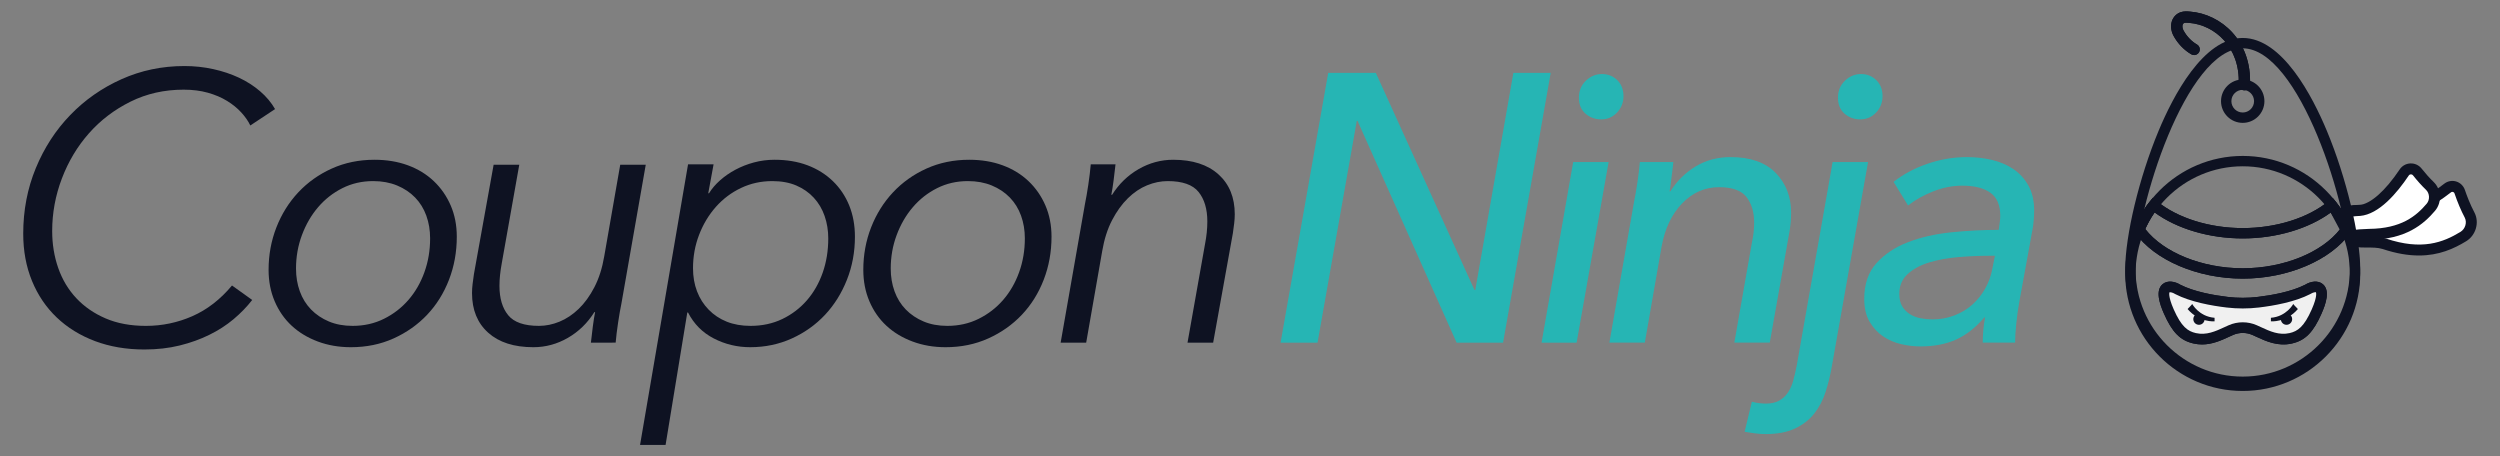 <?xml version="1.0" encoding="utf-8"?>
<!-- Generator: Adobe Illustrator 17.0.0, SVG Export Plug-In . SVG Version: 6.00 Build 0)  -->
<!DOCTYPE svg PUBLIC "-//W3C//DTD SVG 1.1//EN" "http://www.w3.org/Graphics/SVG/1.1/DTD/svg11.dtd">
<svg version="1.1" id="Layer_1" xmlns="http://www.w3.org/2000/svg" xmlns:xlink="http://www.w3.org/1999/xlink" x="0px" y="0px"
	 width="630px" height="115px" viewBox="0 0 630 115" enable-background="new 0 0 630 115" xml:space="preserve">
<rect x="0" y="0" width="630" height="115" fill="#808080" stroke="none"/>
<g>
	<path fill="#0E1222" d="M63.555,75.591c-1.342,1.729-2.912,3.346-4.704,4.849c-1.792,1.505-3.825,2.818-6.097,3.935
		c-2.271,1.122-4.768,2.018-7.487,2.69c-2.722,0.672-5.682,1.006-8.88,1.006c-4.546,0-8.69-0.704-12.436-2.11
		c-3.742-1.409-6.959-3.394-9.648-5.952c-2.687-2.562-4.769-5.634-6.24-9.218c-1.473-3.585-2.21-7.552-2.21-11.905
		c0-5.888,1.058-11.393,3.169-16.515c2.114-5.119,5.007-9.585,8.691-13.391c3.677-3.809,7.983-6.818,12.911-9.025
		c4.93-2.21,10.209-3.314,15.843-3.314c2.497,0,4.91,0.258,7.249,0.769c2.336,0.512,4.495,1.232,6.48,2.159
		c1.982,0.93,3.758,2.065,5.328,3.41c1.567,1.342,2.832,2.848,3.793,4.511l-6.241,4.128c-0.512-1.087-1.265-2.174-2.256-3.262
		c-0.994-1.088-2.194-2.066-3.6-2.928c-1.409-0.865-3.024-1.554-4.849-2.066c-1.824-0.511-3.858-0.769-6.097-0.769
		c-4.865,0-9.33,1.011-13.394,3.025c-4.064,2.017-7.552,4.675-10.463,7.97c-2.915,3.297-5.184,7.087-6.818,11.377
		c-1.631,4.288-2.448,8.706-2.448,13.249c0,3.329,0.511,6.447,1.537,9.359c1.024,2.915,2.545,5.441,4.559,7.587
		c2.017,2.143,4.479,3.839,7.394,5.087c2.912,1.248,6.287,1.872,10.129,1.872c4.096,0,7.999-0.816,11.711-2.448
		c3.713-1.631,7.043-4.208,9.987-7.728L63.555,75.591z"/>
	<path fill="#0E1222" d="M88.422,87.496c-3.011,0-5.794-0.48-8.352-1.442c-2.561-0.958-4.753-2.288-6.577-3.983
		c-1.824-1.695-3.249-3.745-4.272-6.145c-1.026-2.401-1.538-5.039-1.538-7.918c0-3.778,0.656-7.346,1.969-10.708
		c1.31-3.359,3.153-6.303,5.521-8.832c2.368-2.526,5.183-4.527,8.449-6c3.263-1.471,6.847-2.208,10.752-2.208
		c3.073,0,5.872,0.463,8.401,1.39c2.527,0.93,4.704,2.258,6.529,3.987c1.824,1.727,3.246,3.776,4.273,6.145
		c1.022,2.368,1.534,4.99,1.534,7.87c0,3.841-0.656,7.458-1.966,10.849c-1.313,3.394-3.156,6.339-5.521,8.835
		c-2.368,2.497-5.186,4.479-8.449,5.952C95.91,86.759,92.325,87.496,88.422,87.496 M108.39,60.075c0-2.052-0.319-3.962-0.956-5.727
		c-0.638-1.763-1.578-3.287-2.824-4.573c-1.245-1.283-2.762-2.293-4.548-3.032c-1.787-0.737-3.799-1.106-6.03-1.106
		c-2.81,0-5.395,0.594-7.755,1.781c-2.361,1.187-4.405,2.791-6.13,4.814c-1.722,2.019-3.078,4.364-4.066,7.027
		c-0.991,2.662-1.484,5.469-1.484,8.421c0,2.055,0.318,3.965,0.956,5.728c0.638,1.765,1.578,3.289,2.824,4.572
		c1.245,1.283,2.745,2.293,4.5,3.032c1.755,0.738,3.748,1.107,5.985,1.107c2.871,0,5.502-0.592,7.897-1.781
		c2.392-1.187,4.452-2.776,6.174-4.763c1.723-1.99,3.065-4.315,4.021-6.981C107.911,65.931,108.39,63.092,108.39,60.075"/>
	<path fill="#0E1222" d="M148.907,86.344c0.126-1.216,0.287-2.558,0.479-4.031c0.191-1.474,0.384-2.69,0.577-3.649h-0.193
		c-1.728,2.751-3.954,4.913-6.673,6.48c-2.722,1.567-5.615,2.352-8.688,2.352c-4.864,0-8.658-1.216-11.377-3.648
		c-2.721-2.433-4.082-5.76-4.082-9.984c0-0.769,0.048-1.539,0.145-2.304c0.096-0.769,0.206-1.6,0.337-2.497l4.964-27.554h6.461
		l-4.417,24.864c-0.383,2.05-0.576,3.939-0.576,5.666c0,3.137,0.734,5.602,2.199,7.394c1.468,1.792,4.051,2.686,7.753,2.686
		c1.722,0,3.445-0.35,5.167-1.054c1.723-0.705,3.333-1.777,4.833-3.218c1.497-1.439,2.82-3.263,3.97-5.473
		c1.149-2.207,1.979-4.814,2.488-7.825l4.024-23.04h6.432l-6.143,35.041c-0.257,1.217-0.528,2.778-0.817,4.683
		c-0.286,1.905-0.495,3.608-0.624,5.111H148.907z"/>
	<path fill="#0E1222" d="M178.672,48.709c0.702-1.152,1.632-2.239,2.783-3.265c1.152-1.024,2.449-1.921,3.89-2.687
		c1.439-0.769,2.989-1.377,4.656-1.825c1.663-0.447,3.391-0.672,5.183-0.672c3.073,0,5.84,0.463,8.305,1.39
		c2.464,0.93,4.591,2.258,6.386,3.987c1.789,1.727,3.166,3.776,4.128,6.145c0.959,2.368,1.438,4.99,1.438,7.87
		c0,3.841-0.669,7.458-2.014,10.849c-1.345,3.394-3.185,6.339-5.521,8.835c-2.339,2.497-5.122,4.479-8.352,5.952
		c-3.234,1.471-6.738,2.208-10.515,2.208c-3.263,0-6.319-0.737-9.167-2.208c-2.85-1.473-5.009-3.649-6.482-6.528h-0.191
		l-5.473,33.371h-6.434l12.098-70.719h6.434l-1.345,7.297H178.672z M208.723,60.075c0-1.99-0.305-3.865-0.914-5.631
		c-0.607-1.762-1.521-3.306-2.734-4.62c-1.217-1.316-2.69-2.342-4.418-3.081c-1.728-0.737-3.745-1.106-6.049-1.106
		c-2.818,0-5.44,0.575-7.873,1.732c-2.432,1.155-4.546,2.744-6.335,4.766c-1.792,2.023-3.201,4.364-4.225,7.027
		c-1.026,2.663-1.537,5.47-1.537,8.422c0,2.119,0.337,4.061,1.01,5.824c0.672,1.765,1.647,3.306,2.928,4.621
		c1.28,1.315,2.799,2.325,4.559,3.032c1.76,0.704,3.761,1.058,6.001,1.058c2.943,0,5.617-0.578,8.017-1.732
		c2.401-1.156,4.463-2.728,6.194-4.715c1.728-1.991,3.053-4.319,3.983-6.982C208.257,66.027,208.723,63.156,208.723,60.075"/>
	<path fill="#0E1222" d="M238.291,87.496c-3.008,0-5.794-0.48-8.352-1.442c-2.561-0.958-4.753-2.288-6.577-3.983
		c-1.824-1.695-3.249-3.745-4.272-6.145c-1.024-2.401-1.536-5.039-1.536-7.918c0-3.778,0.654-7.346,1.967-10.708
		c1.312-3.359,3.153-6.303,5.521-8.832c2.368-2.526,5.183-4.527,8.449-6c3.265-1.471,6.847-2.208,10.752-2.208
		c3.073,0,5.873,0.463,8.401,1.39c2.529,0.93,4.704,2.258,6.529,3.987c1.824,1.727,3.249,3.776,4.272,6.145
		c1.024,2.368,1.538,4.99,1.538,7.87c0,3.841-0.659,7.458-1.969,10.849c-1.313,3.394-3.153,6.339-5.521,8.835
		c-2.368,2.497-5.184,4.479-8.449,5.952C245.781,86.759,242.194,87.496,238.291,87.496 M258.262,60.075
		c0-2.052-0.322-3.962-0.959-5.727c-0.638-1.763-1.578-3.287-2.824-4.573c-1.245-1.283-2.759-2.293-4.546-3.032
		c-1.789-0.737-3.798-1.106-6.032-1.106c-2.808,0-5.393,0.594-7.756,1.781c-2.36,1.187-4.404,2.791-6.126,4.814
		c-1.725,2.019-3.081,4.364-4.069,7.027c-0.991,2.662-1.484,5.469-1.484,8.421c0,2.055,0.318,3.965,0.956,5.728
		c0.638,1.765,1.578,3.289,2.824,4.572c1.245,1.283,2.745,2.293,4.5,3.032c1.755,0.738,3.75,1.107,5.985,1.107
		c2.871,0,5.505-0.592,7.897-1.781c2.395-1.187,4.452-2.776,6.175-4.763c1.722-1.99,3.064-4.315,4.021-6.981
		C257.783,65.931,258.262,63.092,258.262,60.075"/>
	<path fill="#0E1222" d="M281.11,41.412c-0.129,1.216-0.287,2.561-0.479,4.032c-0.193,1.473-0.384,2.689-0.577,3.648h0.193
		c1.731-2.751,3.962-4.91,6.692-6.48c2.727-1.567,5.633-2.352,8.717-2.352c4.878,0,8.682,1.233,11.412,3.697
		c2.729,2.464,4.092,5.808,4.092,10.032c0,0.769-0.048,1.535-0.144,2.304c-0.094,0.769-0.206,1.602-0.335,2.496l-4.964,27.555
		h-6.461l4.417-24.868c0.384-1.982,0.577-3.871,0.577-5.663c0-3.136-0.737-5.617-2.211-7.442c-1.473-1.824-4.063-2.734-7.776-2.734
		c-1.728,0-3.456,0.35-5.184,1.055c-1.728,0.704-3.345,1.792-4.848,3.265c-1.506,1.474-2.832,3.311-3.984,5.519
		c-1.152,2.21-1.985,4.819-2.496,7.825l-4.032,23.043h-6.435L273.43,51.3c0.254-1.214,0.527-2.784,0.817-4.704
		c0.286-1.921,0.492-3.649,0.624-5.184H281.11z"/>
	<polygon fill="#26B5B4" points="371.575,73.095 371.768,73.095 381.369,18.369 390.777,18.369 378.776,86.344 367.064,86.344 
		342.103,30.467 341.91,30.467 332.02,86.344 322.708,86.344 334.71,18.369 346.711,18.369 	"/>
	<path fill="#26B5B4" d="M397.308,86.344h-8.835l7.97-45.508h8.928L397.308,86.344z M409.116,24.228
		c0,1.599-0.541,2.976-1.618,4.128c-1.079,1.152-2.413,1.728-3.999,1.728c-1.525,0-2.84-0.48-3.951-1.441
		c-1.11-0.959-1.664-2.304-1.664-4.032s0.586-3.153,1.76-4.273c1.173-1.119,2.521-1.679,4.045-1.679c1.524,0,2.81,0.511,3.858,1.535
		C408.594,21.22,409.116,22.562,409.116,24.228"/>
	<path fill="#26B5B4" d="M421.693,40.836c-0.131,0.897-0.273,2.098-0.434,3.601c-0.161,1.505-0.335,2.77-0.528,3.793h0.193
		c1.664-2.625,3.793-4.72,6.384-6.29c2.593-1.567,5.521-2.352,8.786-2.352c4.991,0,8.785,1.329,11.377,3.983
		c2.591,2.658,3.887,6.001,3.887,10.035c0,1.6-0.128,3.137-0.383,4.608l-4.993,28.13h-8.929l4.417-25.154
		c0.384-1.728,0.577-3.424,0.577-5.09c0-2.622-0.64-4.765-1.921-6.431c-1.281-1.664-3.584-2.498-6.914-2.498
		c-3.584,0-6.689,1.361-9.312,4.081c-2.625,2.721-4.353,6.354-5.183,10.896l-4.224,24.196h-8.929l6.239-35.62
		c0.254-1.214,0.528-2.784,0.817-4.704c0.287-1.921,0.496-3.649,0.624-5.184H421.693z"/>
	<path fill="#26B5B4" d="M441.468,101.225c1.152,0.319,2.336,0.48,3.552,0.48c1.345,0,2.465-0.254,3.359-0.766
		c0.898-0.515,1.634-1.2,2.21-2.065c0.577-0.864,1.024-1.889,1.342-3.074c0.322-1.183,0.609-2.448,0.865-3.79l9.026-51.174h8.929
		l-9.123,51.46c-0.382,2.241-0.91,4.402-1.583,6.481c-0.671,2.079-1.63,3.903-2.879,5.472c-1.248,1.568-2.867,2.816-4.849,3.746
		c-1.984,0.926-4.449,1.392-7.394,1.392c-0.83,0-1.743-0.063-2.734-0.192c-0.994-0.129-1.841-0.257-2.545-0.383L441.468,101.225z
		 M474.399,24.228c0,1.599-0.541,2.976-1.618,4.128c-1.08,1.152-2.414,1.728-4,1.728c-1.524,0-2.839-0.48-3.951-1.441
		c-1.109-0.959-1.663-2.304-1.663-4.032s0.586-3.153,1.759-4.273c1.174-1.119,2.521-1.679,4.045-1.679
		c1.525,0,2.811,0.511,3.858,1.535C473.877,21.22,474.399,22.562,474.399,24.228"/>
	<path fill="#26B5B4" d="M503.681,57.924c0.126-0.894,0.222-1.599,0.287-2.111c0.064-0.511,0.096-0.991,0.096-1.441
		c0-2.687-0.833-4.624-2.497-5.808c-1.663-1.184-4.031-1.776-7.103-1.776c-2.433,0-4.866,0.48-7.298,1.441
		c-2.432,0.96-4.543,2.143-6.335,3.553l-3.649-5.953c2.433-1.92,5.281-3.442,8.545-4.562c3.263-1.119,6.59-1.679,9.985-1.679
		c2.174,0,4.272,0.241,6.29,0.72c2.014,0.48,3.806,1.248,5.376,2.304c1.567,1.055,2.832,2.448,3.791,4.176
		c0.961,1.728,1.44,3.81,1.44,6.242c0,0.576-0.031,1.329-0.096,2.255c-0.064,0.927-0.161,1.712-0.287,2.353l-3.361,18.432
		c-0.322,1.792-0.576,3.633-0.77,5.522c-0.189,1.888-0.286,3.471-0.286,4.752h-8.16c0-0.959,0.046-1.983,0.143-3.073
		c0.095-1.088,0.241-2.175,0.433-3.262h-0.192c-2.179,2.557-4.546,4.414-7.105,5.566c-2.561,1.151-5.569,1.728-9.025,1.728
		c-1.537,0-3.137-0.191-4.8-0.577c-1.667-0.382-3.185-1.039-4.562-1.965c-1.377-0.927-2.513-2.163-3.407-3.697
		c-0.898-1.538-1.345-3.456-1.345-5.762c0-3.71,1.023-6.703,3.072-8.977c2.05-2.269,4.689-4.031,7.922-5.28
		c3.23-1.248,6.865-2.078,10.897-2.497C495.712,58.133,499.711,57.924,503.681,57.924 M501.281,64.452
		c-2.497,0-5.09,0.113-7.776,0.338c-2.69,0.225-5.139,0.673-7.346,1.345c-2.207,0.672-4.019,1.647-5.425,2.927
		c-1.409,1.282-2.11,2.945-2.11,4.992c0,1.283,0.238,2.322,0.718,3.121c0.482,0.8,1.119,1.457,1.92,1.968
		c0.801,0.514,1.696,0.866,2.69,1.055c0.991,0.193,1.998,0.29,3.024,0.29c1.983,0,3.839-0.338,5.567-1.01
		c1.727-0.67,3.233-1.584,4.513-2.735c1.281-1.152,2.352-2.497,3.215-4.032c0.865-1.537,1.457-3.169,1.779-4.897l0.669-3.362
		H501.281z"/>
	<path fill="#0E1222" d="M565.17,70.215c-11.369,0-22.277-4.662-27.142-11.601l-0.41-0.585l0.271-0.66
		c0.063-0.156,1.589-3.846,3.811-6.519l0.831-1.001l1.003,0.829c5.156,4.255,13.244,6.796,21.636,6.796
		c8.393,0,16.481-2.541,21.636-6.796l1.004-0.829l0.831,1.001c2.221,2.673,3.746,6.364,3.809,6.519l0.271,0.66l-0.409,0.585
		C587.447,65.553,576.539,70.215,565.17,70.215 M540.596,57.699c4.6,5.95,14.349,9.905,24.574,9.905
		c10.226,0,19.975-3.955,24.573-9.905c-0.419-0.915-1.265-2.631-2.346-4.175c-5.612,4.126-13.801,6.561-22.227,6.561
		c-8.427,0-16.616-2.435-22.227-6.561C541.863,55.068,541.017,56.784,540.596,57.699"/>
	<path fill="#0E1222" d="M581.561,72.919c-3.672,1.891-8.824,2.806-12.484,3.24c-2.6,0.309-5.214,0.309-7.814,0
		c-3.66-0.434-8.812-1.349-12.484-3.24c-1.559-0.998-5.425-1.684-2.245,5.55c2.058,4.678,3.898,6.186,6.551,6.785
		c3.563,0.804,6.49-0.926,9.098-2.069c1.907-0.835,4.066-0.835,5.974,0c2.608,1.143,5.535,2.873,9.097,2.069
		c2.654-0.599,4.494-2.107,6.552-6.785C586.987,71.235,583.12,71.921,581.561,72.919"/>
	<path fill="#0E1222" d="M554.918,86.801c-0.685,0-1.395-0.072-2.128-0.237c-3.368-0.76-5.397-2.807-7.486-7.554
		c-1.052-2.396-2.232-5.769-0.332-7.396c1.241-1.061,3.127-0.699,4.472,0.138c3.485,1.778,8.433,2.653,11.977,3.074
		c2.487,0.296,5.009,0.296,7.497,0c3.544-0.421,8.491-1.296,11.976-3.074c1.345-0.837,3.232-1.2,4.472-0.137
		c1.901,1.627,0.721,4.999-0.333,7.394c-2.088,4.747-4.115,6.795-7.483,7.555c-3.529,0.795-6.498-0.575-8.885-1.674
		c-0.356-0.164-0.704-0.326-1.047-0.476c-1.558-0.682-3.342-0.681-4.897,0c-0.343,0.15-0.693,0.312-1.048,0.476
		C559.783,85.761,557.527,86.801,554.918,86.801 M546.699,73.668c0.017,0-0.429,0.867,1.062,4.261
		c1.941,4.409,3.531,5.545,5.619,6.015c2.638,0.595,4.941-0.466,7.169-1.492c0.372-0.171,0.736-0.339,1.095-0.497
		c2.24-0.98,4.811-0.981,7.051,0c0.358,0.157,0.723,0.325,1.094,0.496c2.227,1.028,4.526,2.088,7.17,1.493
		c2.089-0.47,3.678-1.606,5.617-6.015c1.512-3.437,1.035-4.282,1.03-4.29c-0.123-0.042-0.757,0.049-1.323,0.411l-0.108,0.062
		c-3.845,1.98-9.16,2.931-12.941,3.38c-2.696,0.321-5.432,0.321-8.13,0c-3.781-0.449-9.095-1.4-12.94-3.38l-0.11-0.062
		C547.49,73.689,546.856,73.597,546.699,73.668"/>
	<path d="M577.625,80.425c0,0.786-0.637,1.424-1.424,1.424c-0.786,0-1.423-0.638-1.423-1.424c0-0.786,0.637-1.424,1.423-1.424
		C576.988,79.001,577.625,79.639,577.625,80.425"/>
	<path d="M577.901,76.609c0,0-1.708,3.166-5.635,3.473v0.893c0,0,3.842,0.363,6.801-3.099
		C578.142,76.968,577.901,76.609,577.901,76.609"/>
	<path fill="#0E1222" d="M552.714,80.425c0,0.786,0.638,1.424,1.424,1.424s1.423-0.638,1.423-1.424c0-0.786-0.637-1.424-1.423-1.424
		S552.714,79.639,552.714,80.425"/>
	<path fill="#0E1222" d="M552.438,76.609c0,0,1.707,3.166,5.634,3.473v0.893c0,0-3.842,0.363-6.801-3.099
		C552.196,76.968,552.438,76.609,552.438,76.609"/>
	<path fill="#0E1222" d="M565.571,22.759c-0.022,0-0.046,0-0.068-0.002c-0.788-0.037-1.396-0.706-1.359-1.493
		c0.446-9.393-6.073-14.992-12.431-15.491l-0.155-0.013c-0.434-0.034-0.843-0.067-1.115,0.02c-0.072,0.023-0.319,0.126-0.424,0.465
		c-0.117,0.38-0.026,0.965,0.221,1.423c0.799,1.478,2.033,2.769,3.389,3.543c0.683,0.391,0.921,1.263,0.531,1.947
		c-0.392,0.684-1.262,0.922-1.947,0.532c-1.805-1.031-3.44-2.732-4.484-4.665c-0.62-1.148-0.783-2.502-0.436-3.622
		c0.343-1.115,1.193-1.99,2.273-2.339c0.814-0.264,1.596-0.201,2.224-0.148l0.145,0.011c7.698,0.604,15.591,7.284,15.06,18.472
		C566.959,22.164,566.328,22.759,565.571,22.759"/>
	<path fill="#FFFFFF" d="M592.624,59.867c0.87,1.999,4.787,0.514,8.21,1.566c9.799,3.284,15.649,0.772,19.911-1.814
		c1.824-1.106,2.577-3.568,1.579-5.454c-1.094-2.063-1.922-4.22-2.476-5.858c-0.433-1.277-1.979-1.755-3.044-0.929
		c-3.668,2.844-11.122,7.894-16.337,6.573c-4.942-1.525-8.405-0.999-10.724,0.046C589.743,53.997,592.109,58.686,592.624,59.867"/>
	<path fill="#0E1222" d="M609.581,64.386c-2.66,0.001-5.687-0.473-9.185-1.645c-1.21-0.371-2.629-0.362-3.889-0.358
		c-2.003,0.011-4.281,0.023-5.148-1.965c-0.493-1.133-2.823-5.753-2.846-5.799l-0.65-1.287l1.314-0.592
		c3.248-1.464,7.183-1.498,11.697-0.106c4.692,1.188,12.114-4.042,15.085-6.345c0.849-0.658,1.968-0.866,2.992-0.559
		c1.031,0.311,1.855,1.109,2.202,2.135c0.492,1.449,1.304,3.607,2.389,5.655c1.33,2.511,0.395,5.776-2.082,7.278
		C618.364,62.677,614.636,64.386,609.581,64.386 M597.041,59.623c1.312,0,2.755,0.049,4.198,0.492
		c9.081,3.044,14.396,0.992,18.791-1.675c1.23-0.746,1.722-2.408,1.075-3.629c-0.94-1.774-1.802-3.814-2.564-6.062
		c-0.086-0.253-0.278-0.345-0.385-0.377c-0.102-0.032-0.306-0.06-0.507,0.096c-4.087,3.169-11.794,8.272-17.52,6.82
		c-3.269-1.007-6.093-1.179-8.457-0.524c0.746,1.493,1.869,3.755,2.216,4.552c0.14,0.323,1.684,0.319,2.604,0.309
		C596.672,59.624,596.855,59.623,597.041,59.623"/>
	<path fill="#FFFFFF" d="M592.048,59.488c1.383-0.251,3.021-0.368,4.971-0.433c8.707-0.069,12.802-3.583,15.557-6.828
		c1.315-1.548,1.192-3.989-0.272-5.395c-1.224-1.176-2.306-2.439-3.138-3.491c-0.861-1.089-2.529-1.034-3.302,0.12
		c-2.293,3.428-6.79,9.206-11.251,9.578c-2.243,0.072-4.036,0.462-5.469,1.022L592.048,59.488z"/>
	<path fill="#0E1222" d="M591.307,61.024l-4.111-7.681l1.446-0.566c1.711-0.669,3.706-1.045,5.928-1.116
		c2.768-0.233,6.493-3.502,10.149-8.966c0.613-0.917,1.597-1.468,2.698-1.512c1.097-0.049,2.151,0.443,2.83,1.303
		c1.002,1.267,2.016,2.395,3.012,3.352c1.99,1.912,2.155,5.178,0.368,7.282c-2.858,3.366-7.328,7.24-16.597,7.315
		c-2.082,0.069-3.554,0.196-4.736,0.41L591.307,61.024z M591.143,54.875l1.66,3.101c1.12-0.147,2.454-0.242,4.171-0.298
		c8.137-0.066,11.92-3.243,14.552-6.344c0.846-0.996,0.765-2.602-0.177-3.507c-1.087-1.044-2.185-2.265-3.265-3.63
		c-0.186-0.237-0.424-0.261-0.556-0.259c-0.124,0.005-0.356,0.05-0.517,0.29c-2.962,4.426-7.496,9.786-12.282,10.186
		C593.406,54.457,592.212,54.611,591.143,54.875"/>
	<path fill="#0E1222" d="M565.166,97.514c-16.329,0-29.614-13.285-29.614-29.614c0-8.533,3.529-23.201,8.391-34.879
		c3.648-8.76,11.255-23.455,21.223-23.455c9.967,0,17.575,14.696,21.222,23.455c4.863,11.678,8.391,26.346,8.391,34.879
		C594.779,84.229,581.495,97.514,565.166,97.514 M565.166,12.177c-14.165,0-27.004,40.116-27.004,55.723
		c0,14.89,12.114,27.003,27.004,27.003c14.89,0,27.003-12.113,27.003-27.003C592.169,52.293,579.33,12.177,565.166,12.177
		 M565.166,30.963c-3.016,0-5.469-2.453-5.469-5.469c0-3.015,2.453-5.468,5.469-5.468c3.015,0,5.468,2.453,5.468,5.468
		C570.634,28.51,568.181,30.963,565.166,30.963 M565.166,22.637c-1.576,0-2.857,1.282-2.857,2.857c0,1.576,1.281,2.858,2.857,2.858
		c1.575,0,2.857-1.282,2.857-2.858C568.023,23.919,566.741,22.637,565.166,22.637"/>
	<path fill="#0E1222" d="M565.169,98.523c-16.329,0-29.614-13.284-29.614-29.613c0-16.33,13.285-29.615,29.614-29.615
		c16.33,0,29.614,13.285,29.614,29.615C594.783,85.239,581.499,98.523,565.169,98.523 M565.169,41.906
		c-14.89,0-27.003,12.114-27.003,27.004c0,14.89,12.113,27.003,27.003,27.003c14.89,0,27.004-12.113,27.004-27.003
		C592.173,54.02,580.059,41.906,565.169,41.906"/>
	<path fill="#0E1222" d="M565.17,70.215c-11.369,0-22.277-4.662-27.142-11.601l-0.41-0.585l0.271-0.66
		c0.063-0.156,1.589-3.846,3.811-6.519l0.831-1.001l1.003,0.829c5.156,4.255,13.244,6.796,21.636,6.796
		c8.393,0,16.481-2.541,21.636-6.796l1.004-0.829l0.831,1.001c2.221,2.673,3.746,6.364,3.809,6.519l0.271,0.66l-0.409,0.585
		C587.447,65.553,576.539,70.215,565.17,70.215 M540.596,57.699c4.6,5.95,14.349,9.905,24.574,9.905
		c10.226,0,19.975-3.955,24.573-9.905c-0.419-0.915-1.265-2.631-2.346-4.175c-5.612,4.126-13.801,6.561-22.227,6.561
		c-8.427,0-16.616-2.435-22.227-6.561C541.863,55.068,541.017,56.784,540.596,57.699"/>
	<path fill="#F0F0F0" d="M581.561,72.919c-3.672,1.891-8.824,2.806-12.484,3.24c-2.6,0.309-5.214,0.309-7.814,0
		c-3.66-0.434-8.812-1.349-12.484-3.24c-1.559-0.998-5.425-1.684-2.245,5.55c2.058,4.678,3.898,6.186,6.551,6.785
		c3.563,0.804,6.49-0.926,9.098-2.069c1.907-0.835,4.066-0.835,5.974,0c2.608,1.143,5.535,2.873,9.097,2.069
		c2.654-0.599,4.494-2.107,6.552-6.785C586.987,71.235,583.12,71.921,581.561,72.919"/>
	<path fill="#0E1222" d="M554.918,86.801c-0.685,0-1.395-0.072-2.128-0.237c-3.368-0.76-5.397-2.807-7.486-7.554
		c-1.052-2.396-2.232-5.769-0.332-7.396c1.241-1.061,3.127-0.699,4.472,0.138c3.485,1.778,8.433,2.653,11.977,3.074
		c2.487,0.296,5.009,0.296,7.497,0c3.544-0.421,8.491-1.296,11.976-3.074c1.345-0.837,3.232-1.2,4.472-0.137
		c1.901,1.627,0.721,4.999-0.333,7.394c-2.088,4.747-4.115,6.795-7.483,7.555c-3.529,0.795-6.498-0.575-8.885-1.674
		c-0.356-0.164-0.704-0.326-1.047-0.476c-1.558-0.682-3.342-0.681-4.897,0c-0.343,0.15-0.693,0.312-1.048,0.476
		C559.783,85.761,557.527,86.801,554.918,86.801 M546.699,73.668c0.017,0-0.429,0.867,1.062,4.261
		c1.941,4.409,3.531,5.545,5.619,6.015c2.638,0.595,4.941-0.466,7.169-1.492c0.372-0.171,0.736-0.339,1.095-0.497
		c2.24-0.98,4.811-0.981,7.051,0c0.358,0.157,0.723,0.325,1.094,0.496c2.227,1.028,4.526,2.088,7.17,1.493
		c2.089-0.47,3.678-1.606,5.617-6.015c1.512-3.437,1.035-4.282,1.03-4.29c-0.123-0.042-0.757,0.049-1.323,0.411l-0.108,0.062
		c-3.845,1.98-9.16,2.931-12.941,3.38c-2.696,0.321-5.432,0.321-8.13,0c-3.781-0.449-9.095-1.4-12.94-3.38l-0.11-0.062
		C547.49,73.689,546.856,73.597,546.699,73.668"/>
	<path fill="#0E1222" d="M577.625,80.425c0,0.786-0.637,1.424-1.424,1.424c-0.786,0-1.423-0.638-1.423-1.424
		c0-0.786,0.637-1.424,1.423-1.424C576.988,79.001,577.625,79.639,577.625,80.425"/>
	<path fill="#0E1222" d="M577.901,76.609c0,0-1.708,3.166-5.635,3.473v0.893c0,0,3.842,0.363,6.801-3.099
		C578.142,76.968,577.901,76.609,577.901,76.609"/>
	<path fill="#0E1222" d="M552.714,80.425c0,0.786,0.638,1.424,1.424,1.424s1.423-0.638,1.423-1.424c0-0.786-0.637-1.424-1.423-1.424
		S552.714,79.639,552.714,80.425"/>
	<path fill="#0E1222" d="M552.438,76.609c0,0,1.707,3.166,5.634,3.473v0.893c0,0-3.842,0.363-6.801-3.099
		C552.196,76.968,552.438,76.609,552.438,76.609"/>
	<path fill="#0E1222" d="M565.571,22.759c-0.022,0-0.046,0-0.068-0.002c-0.788-0.037-1.396-0.706-1.359-1.493
		c0.446-9.393-6.073-14.992-12.431-15.491l-0.155-0.013c-0.434-0.034-0.843-0.067-1.115,0.02c-0.072,0.023-0.319,0.126-0.424,0.465
		c-0.117,0.38-0.026,0.965,0.221,1.423c0.799,1.478,2.033,2.769,3.389,3.543c0.683,0.391,0.921,1.263,0.531,1.947
		c-0.392,0.684-1.262,0.922-1.947,0.532c-1.805-1.031-3.44-2.732-4.484-4.665c-0.62-1.148-0.783-2.502-0.436-3.622
		c0.343-1.115,1.193-1.99,2.273-2.339c0.814-0.264,1.596-0.201,2.224-0.148l0.145,0.011c7.698,0.604,15.591,7.284,15.06,18.472
		C566.959,22.164,566.328,22.759,565.571,22.759"/>
</g>
</svg>
